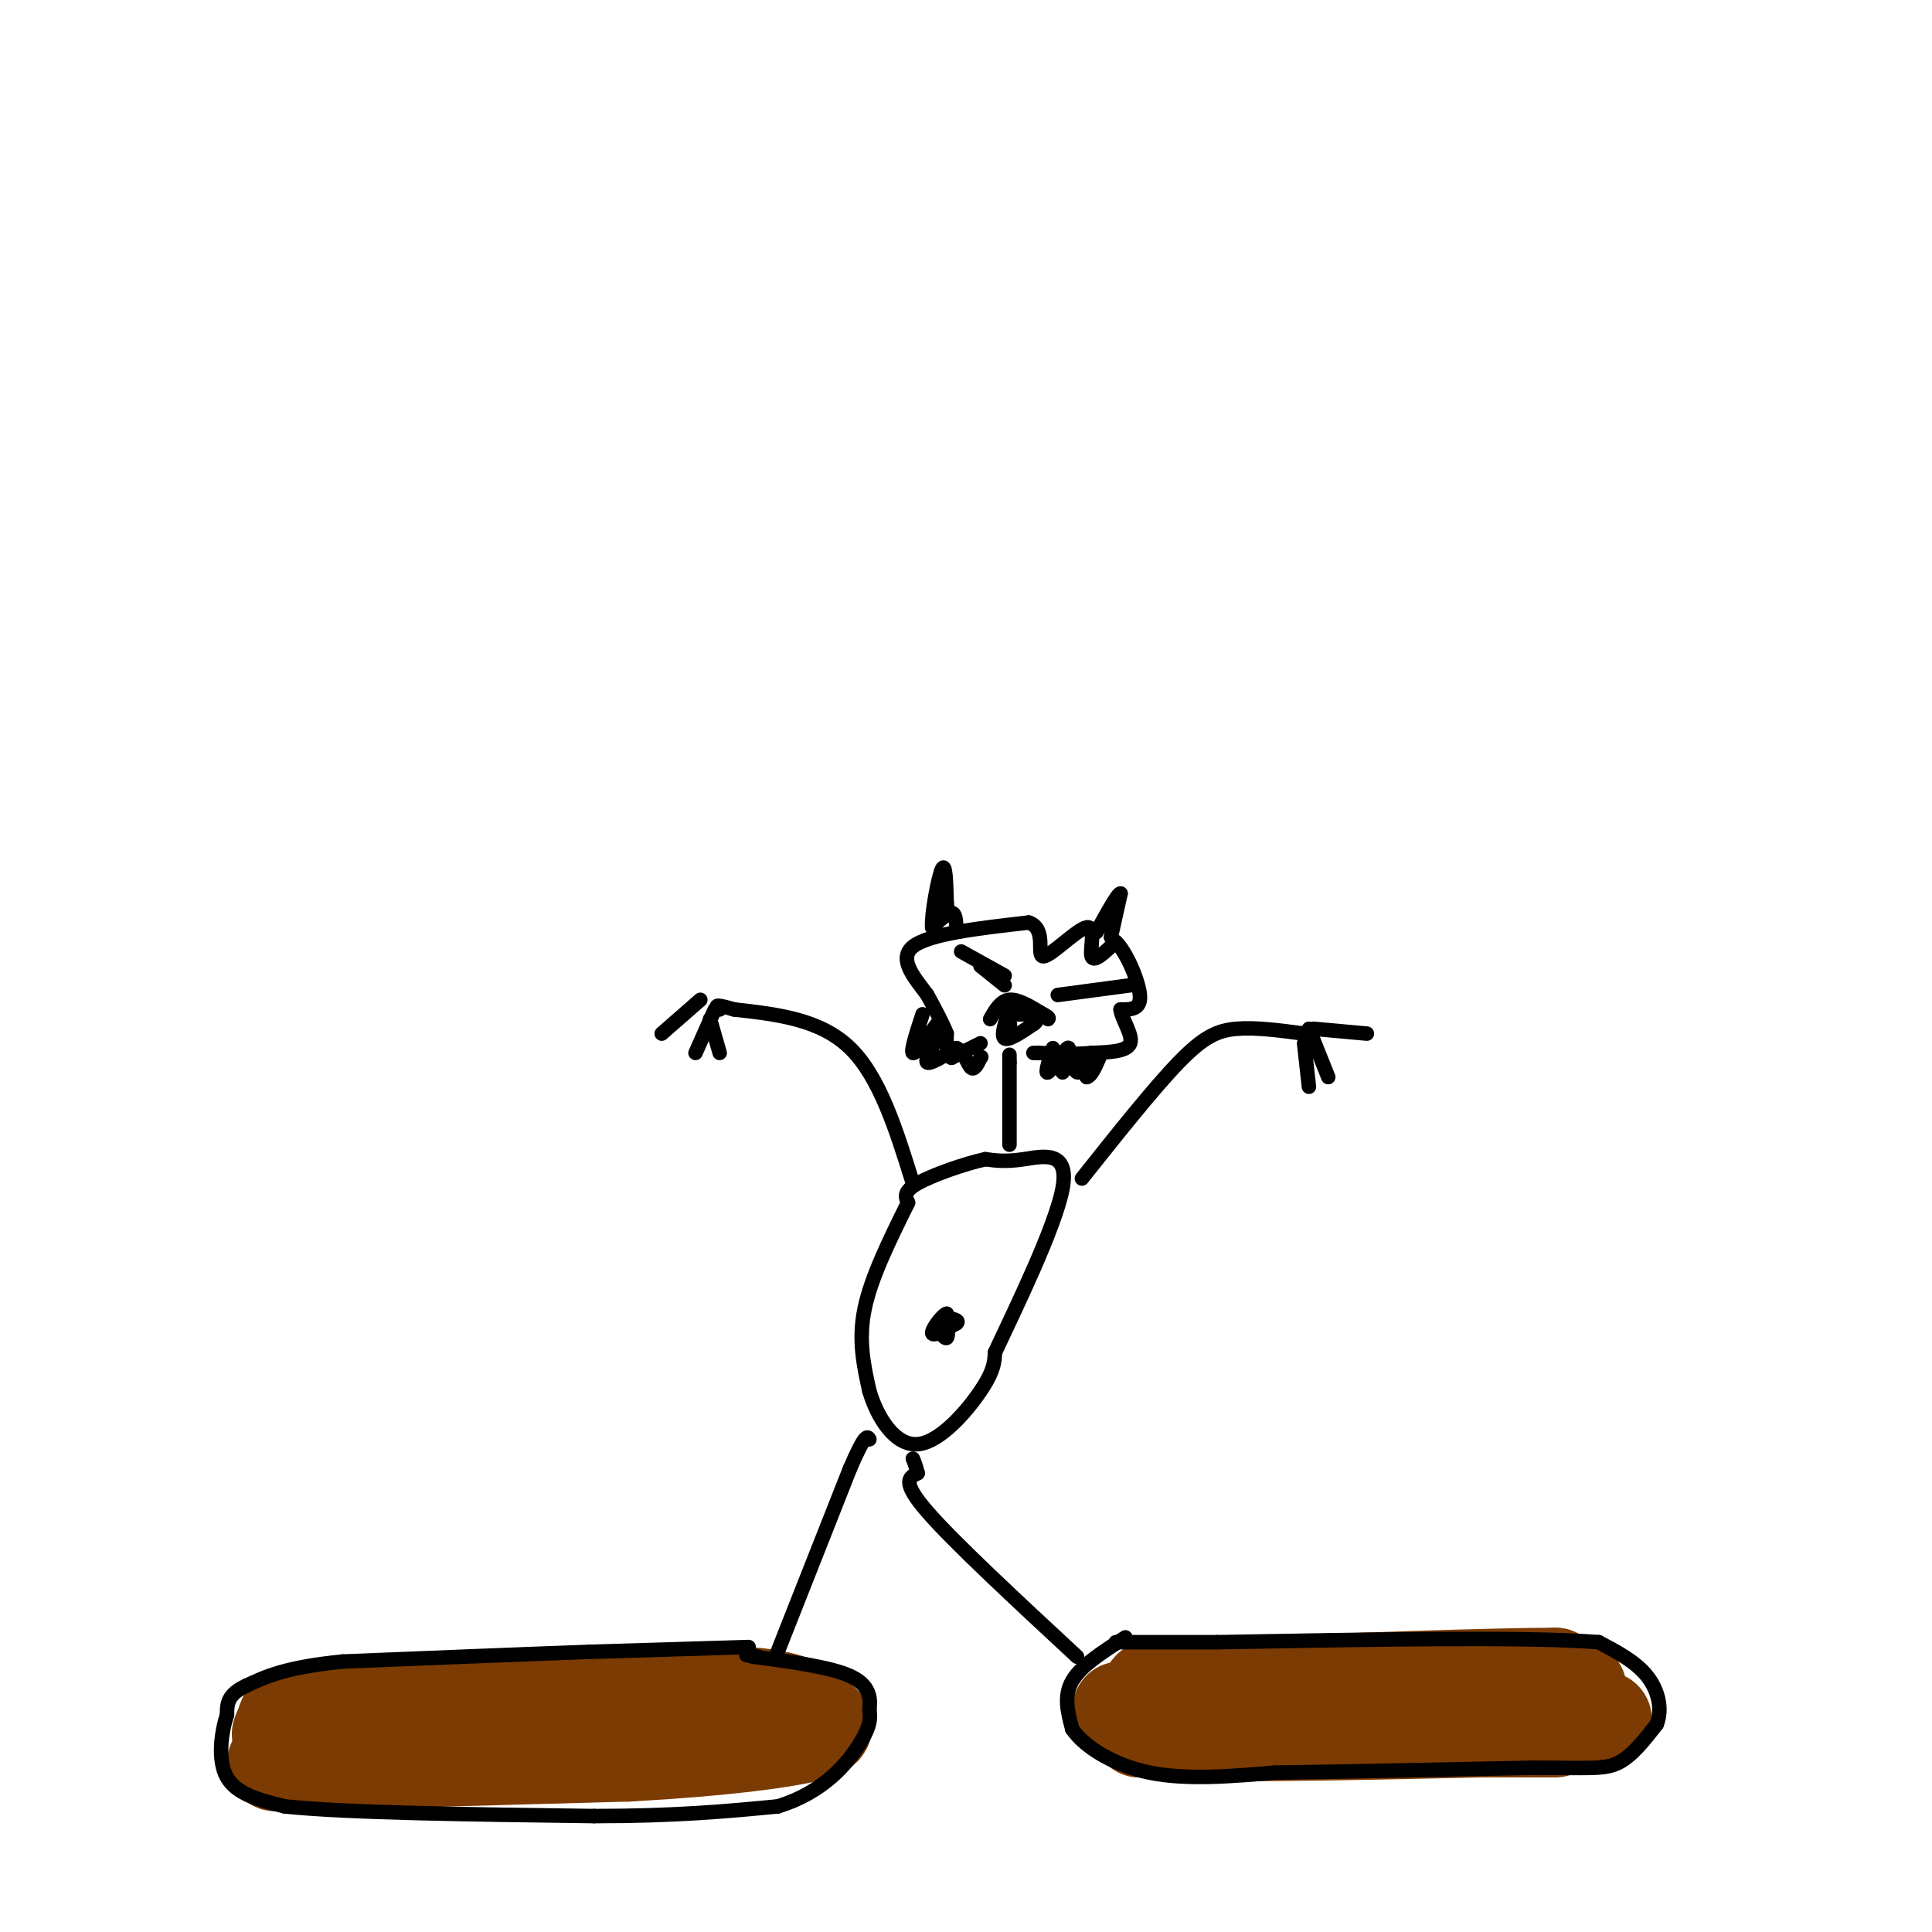 <svg viewBox='0 0 400 400' version='1.1' xmlns='http://www.w3.org/2000/svg' xmlns:xlink='http://www.w3.org/1999/xlink'><g fill='none' stroke='#7C3B02' stroke-width='20' stroke-linecap='round' stroke-linejoin='round'><path d='M57,365c0.000,0.000 73.000,-2.000 73,-2'/><path d='M130,363c19.489,-1.067 31.711,-2.733 37,-4c5.289,-1.267 3.644,-2.133 2,-3'/><path d='M169,356c-0.889,-1.622 -4.111,-4.178 -14,-5c-9.889,-0.822 -26.444,0.089 -43,1'/><path d='M112,352c-14.000,0.667 -27.500,1.833 -41,3'/><path d='M71,355c-8.500,0.500 -9.250,0.250 -10,0'/><path d='M61,355c-2.000,0.333 -2.000,1.167 -2,2'/><path d='M59,357c-0.500,0.667 -0.750,1.333 -1,2'/><path d='M232,354c0.000,0.000 64.000,-1.000 64,-1'/><path d='M296,353c16.071,-0.512 24.250,-1.292 28,-2c3.750,-0.708 3.071,-1.345 2,-2c-1.071,-0.655 -2.536,-1.327 -4,-2'/><path d='M322,347c-12.000,0.000 -40.000,1.000 -68,2'/><path d='M254,349c-14.044,0.178 -15.156,-0.378 -16,1c-0.844,1.378 -1.422,4.689 -2,8'/><path d='M236,358c11.333,1.333 40.667,0.667 70,0'/><path d='M306,358c14.333,0.000 15.167,0.000 16,0'/><path d='M319,358c0.000,0.000 13.000,-2.000 13,-2'/></g>
<g fill='none' stroke='#000000' stroke-width='3' stroke-linecap='round' stroke-linejoin='round'><path d='M155,341c0.000,0.000 -33.000,1.000 -33,1'/><path d='M122,342c-14.000,0.500 -32.500,1.250 -51,2'/><path d='M71,344c-11.833,1.167 -15.917,3.083 -20,5'/><path d='M51,349c-4.000,1.833 -4.000,3.917 -4,6'/><path d='M47,355c-1.156,3.556 -2.044,9.444 0,13c2.044,3.556 7.022,4.778 12,6'/><path d='M59,374c12.667,1.333 38.333,1.667 64,2'/><path d='M123,376c17.000,0.000 27.500,-1.000 38,-2'/><path d='M161,374c9.600,-2.889 14.600,-9.111 17,-13c2.400,-3.889 2.200,-5.444 2,-7'/><path d='M180,354c0.311,-2.467 0.089,-5.133 -4,-7c-4.089,-1.867 -12.044,-2.933 -20,-4'/><path d='M156,343c-3.167,-0.667 -1.083,-0.333 1,0'/><path d='M233,339c-4.583,2.917 -9.167,5.833 -11,9c-1.833,3.167 -0.917,6.583 0,10'/><path d='M222,358c2.400,3.556 8.400,7.444 16,9c7.600,1.556 16.800,0.778 26,0'/><path d='M264,367c13.167,-0.167 33.083,-0.583 53,-1'/><path d='M317,366c11.889,-0.022 15.111,0.422 18,-1c2.889,-1.422 5.444,-4.711 8,-8'/><path d='M343,357c1.244,-3.156 0.356,-7.044 -2,-10c-2.356,-2.956 -6.178,-4.978 -10,-7'/><path d='M331,340c-14.833,-1.167 -46.917,-0.583 -79,0'/><path d='M252,340c-16.667,0.000 -18.833,0.000 -21,0'/><path d='M161,342c0.000,0.000 15.000,-38.000 15,-38'/><path d='M176,304c3.167,-7.333 3.583,-6.667 4,-6'/><path d='M223,343c-12.750,-11.833 -25.500,-23.667 -31,-30c-5.500,-6.333 -3.750,-7.167 -2,-8'/><path d='M190,305c-0.500,-1.833 -0.750,-2.417 -1,-3'/><path d='M188,249c-3.833,7.750 -7.667,15.500 -9,22c-1.333,6.500 -0.167,11.750 1,17'/><path d='M180,288c1.679,5.679 5.375,11.375 10,11c4.625,-0.375 10.179,-6.821 13,-11c2.821,-4.179 2.911,-6.089 3,-8'/><path d='M206,280c4.012,-8.571 12.542,-26.000 14,-34c1.458,-8.000 -4.155,-6.571 -8,-6c-3.845,0.571 -5.923,0.286 -8,0'/><path d='M204,240c-4.267,0.933 -10.933,3.267 -14,5c-3.067,1.733 -2.533,2.867 -2,4'/><path d='M209,237c0.000,0.000 0.000,-17.000 0,-17'/><path d='M209,220c0.000,-2.833 0.000,-1.417 0,0'/><path d='M203,216c0.000,0.000 -6.000,3.000 -6,3'/><path d='M197,219c-1.167,-0.333 -1.083,-2.667 -1,-5'/><path d='M196,214c-0.833,-2.167 -2.417,-5.083 -4,-8'/><path d='M192,206c-2.356,-3.244 -6.244,-7.356 -3,-10c3.244,-2.644 13.622,-3.822 24,-5'/><path d='M213,191c3.847,1.281 1.464,6.982 3,7c1.536,0.018 6.990,-5.649 9,-6c2.010,-0.351 0.574,4.614 1,6c0.426,1.386 2.713,-0.807 5,-3'/><path d='M231,195c2.067,1.844 4.733,7.956 5,11c0.267,3.044 -1.867,3.022 -4,3'/><path d='M232,209c0.178,1.933 2.622,5.267 2,7c-0.622,1.733 -4.311,1.867 -8,2'/><path d='M226,218c-3.167,0.333 -7.083,0.167 -11,0'/><path d='M215,218c-1.833,0.000 -0.917,0.000 0,0'/><path d='M189,245c-3.417,-11.000 -6.833,-22.000 -13,-28c-6.167,-6.000 -15.083,-7.000 -24,-8'/><path d='M152,209c-4.500,-1.333 -3.750,-0.667 -3,0'/><path d='M224,244c7.422,-9.333 14.844,-18.667 20,-24c5.156,-5.333 8.044,-6.667 12,-7c3.956,-0.333 8.978,0.333 14,1'/><path d='M270,214c2.333,0.167 1.167,0.083 0,0'/><path d='M270,216c0.000,0.000 1.000,9.000 1,9'/><path d='M271,213c0.000,0.000 4.000,10.000 4,10'/><path d='M272,213c0.000,0.000 11.000,1.000 11,1'/><path d='M148,209c0.000,0.000 -4.000,9.000 -4,9'/><path d='M145,207c0.000,0.000 -8.000,7.000 -8,7'/><path d='M147,211c0.000,0.000 2.000,7.000 2,7'/><path d='M203,200c0.000,0.000 5.000,4.000 5,4'/><path d='M219,206c0.000,0.000 15.000,-2.000 15,-2'/><path d='M199,197c0.000,0.000 9.000,5.000 9,5'/><path d='M205,211c1.083,-1.917 2.167,-3.833 4,-4c1.833,-0.167 4.417,1.417 7,3'/><path d='M216,210c1.333,0.667 1.167,0.833 1,1'/><path d='M209,209c-0.917,2.750 -1.833,5.500 -1,6c0.833,0.500 3.417,-1.250 6,-3'/><path d='M214,212c1.000,-0.667 0.500,-0.833 0,-1'/><path d='M198,192c-0.083,-1.500 -0.167,-3.000 -1,-3c-0.833,0.000 -2.417,1.500 -4,3'/><path d='M193,192c-0.222,-2.511 1.222,-10.289 2,-12c0.778,-1.711 0.889,2.644 1,7'/><path d='M196,187c0.167,1.333 0.083,1.167 0,1'/><path d='M230,194c0.000,0.000 2.000,-9.000 2,-9'/><path d='M232,185c-0.500,-0.167 -2.750,3.917 -5,8'/><path d='M195,276c0.000,0.000 0.100,0.100 0.1,0.1'/><path d='M194,276c0.000,0.000 0.000,-1.000 0,-1'/><path d='M194,275c0.444,0.511 1.556,2.289 2,2c0.444,-0.289 0.222,-2.644 0,-5'/><path d='M196,272c-0.889,0.200 -3.111,3.200 -3,4c0.111,0.800 2.556,-0.600 5,-2'/><path d='M198,274c0.667,-0.500 -0.167,-0.750 -1,-1'/><path d='M191,210c-1.250,3.833 -2.500,7.667 -2,8c0.500,0.333 2.750,-2.833 5,-6'/><path d='M194,215c-1.333,2.333 -2.667,4.667 -2,5c0.667,0.333 3.333,-1.333 6,-3'/><path d='M198,217c1.511,0.511 2.289,3.289 3,4c0.711,0.711 1.356,-0.644 2,-2'/><path d='M203,219c0.333,-0.333 0.167,-0.167 0,0'/><path d='M222,219c0.000,0.000 -4.000,0.000 -4,0'/><path d='M218,219c-0.167,-0.167 1.417,-0.583 3,-1'/><path d='M221,218c0.778,0.911 1.222,3.689 2,4c0.778,0.311 1.889,-1.844 3,-4'/><path d='M226,218c0.378,0.178 -0.178,2.622 0,3c0.178,0.378 1.089,-1.311 2,-3'/><path d='M218,217c-0.889,2.778 -1.778,5.556 -1,5c0.778,-0.556 3.222,-4.444 4,-5c0.778,-0.556 -0.111,2.222 -1,5'/><path d='M220,222c0.156,-0.067 1.044,-2.733 2,-3c0.956,-0.267 1.978,1.867 3,4'/><path d='M225,223c1.000,-0.167 2.000,-2.583 3,-5'/><path d='M209,210c0.000,0.000 2.000,0.000 2,0'/><path d='M211,210c0.667,0.000 1.333,0.000 2,0'/><path d='M209,212c0.000,0.000 0.100,0.100 0.1,0.1'/></g>
</svg>